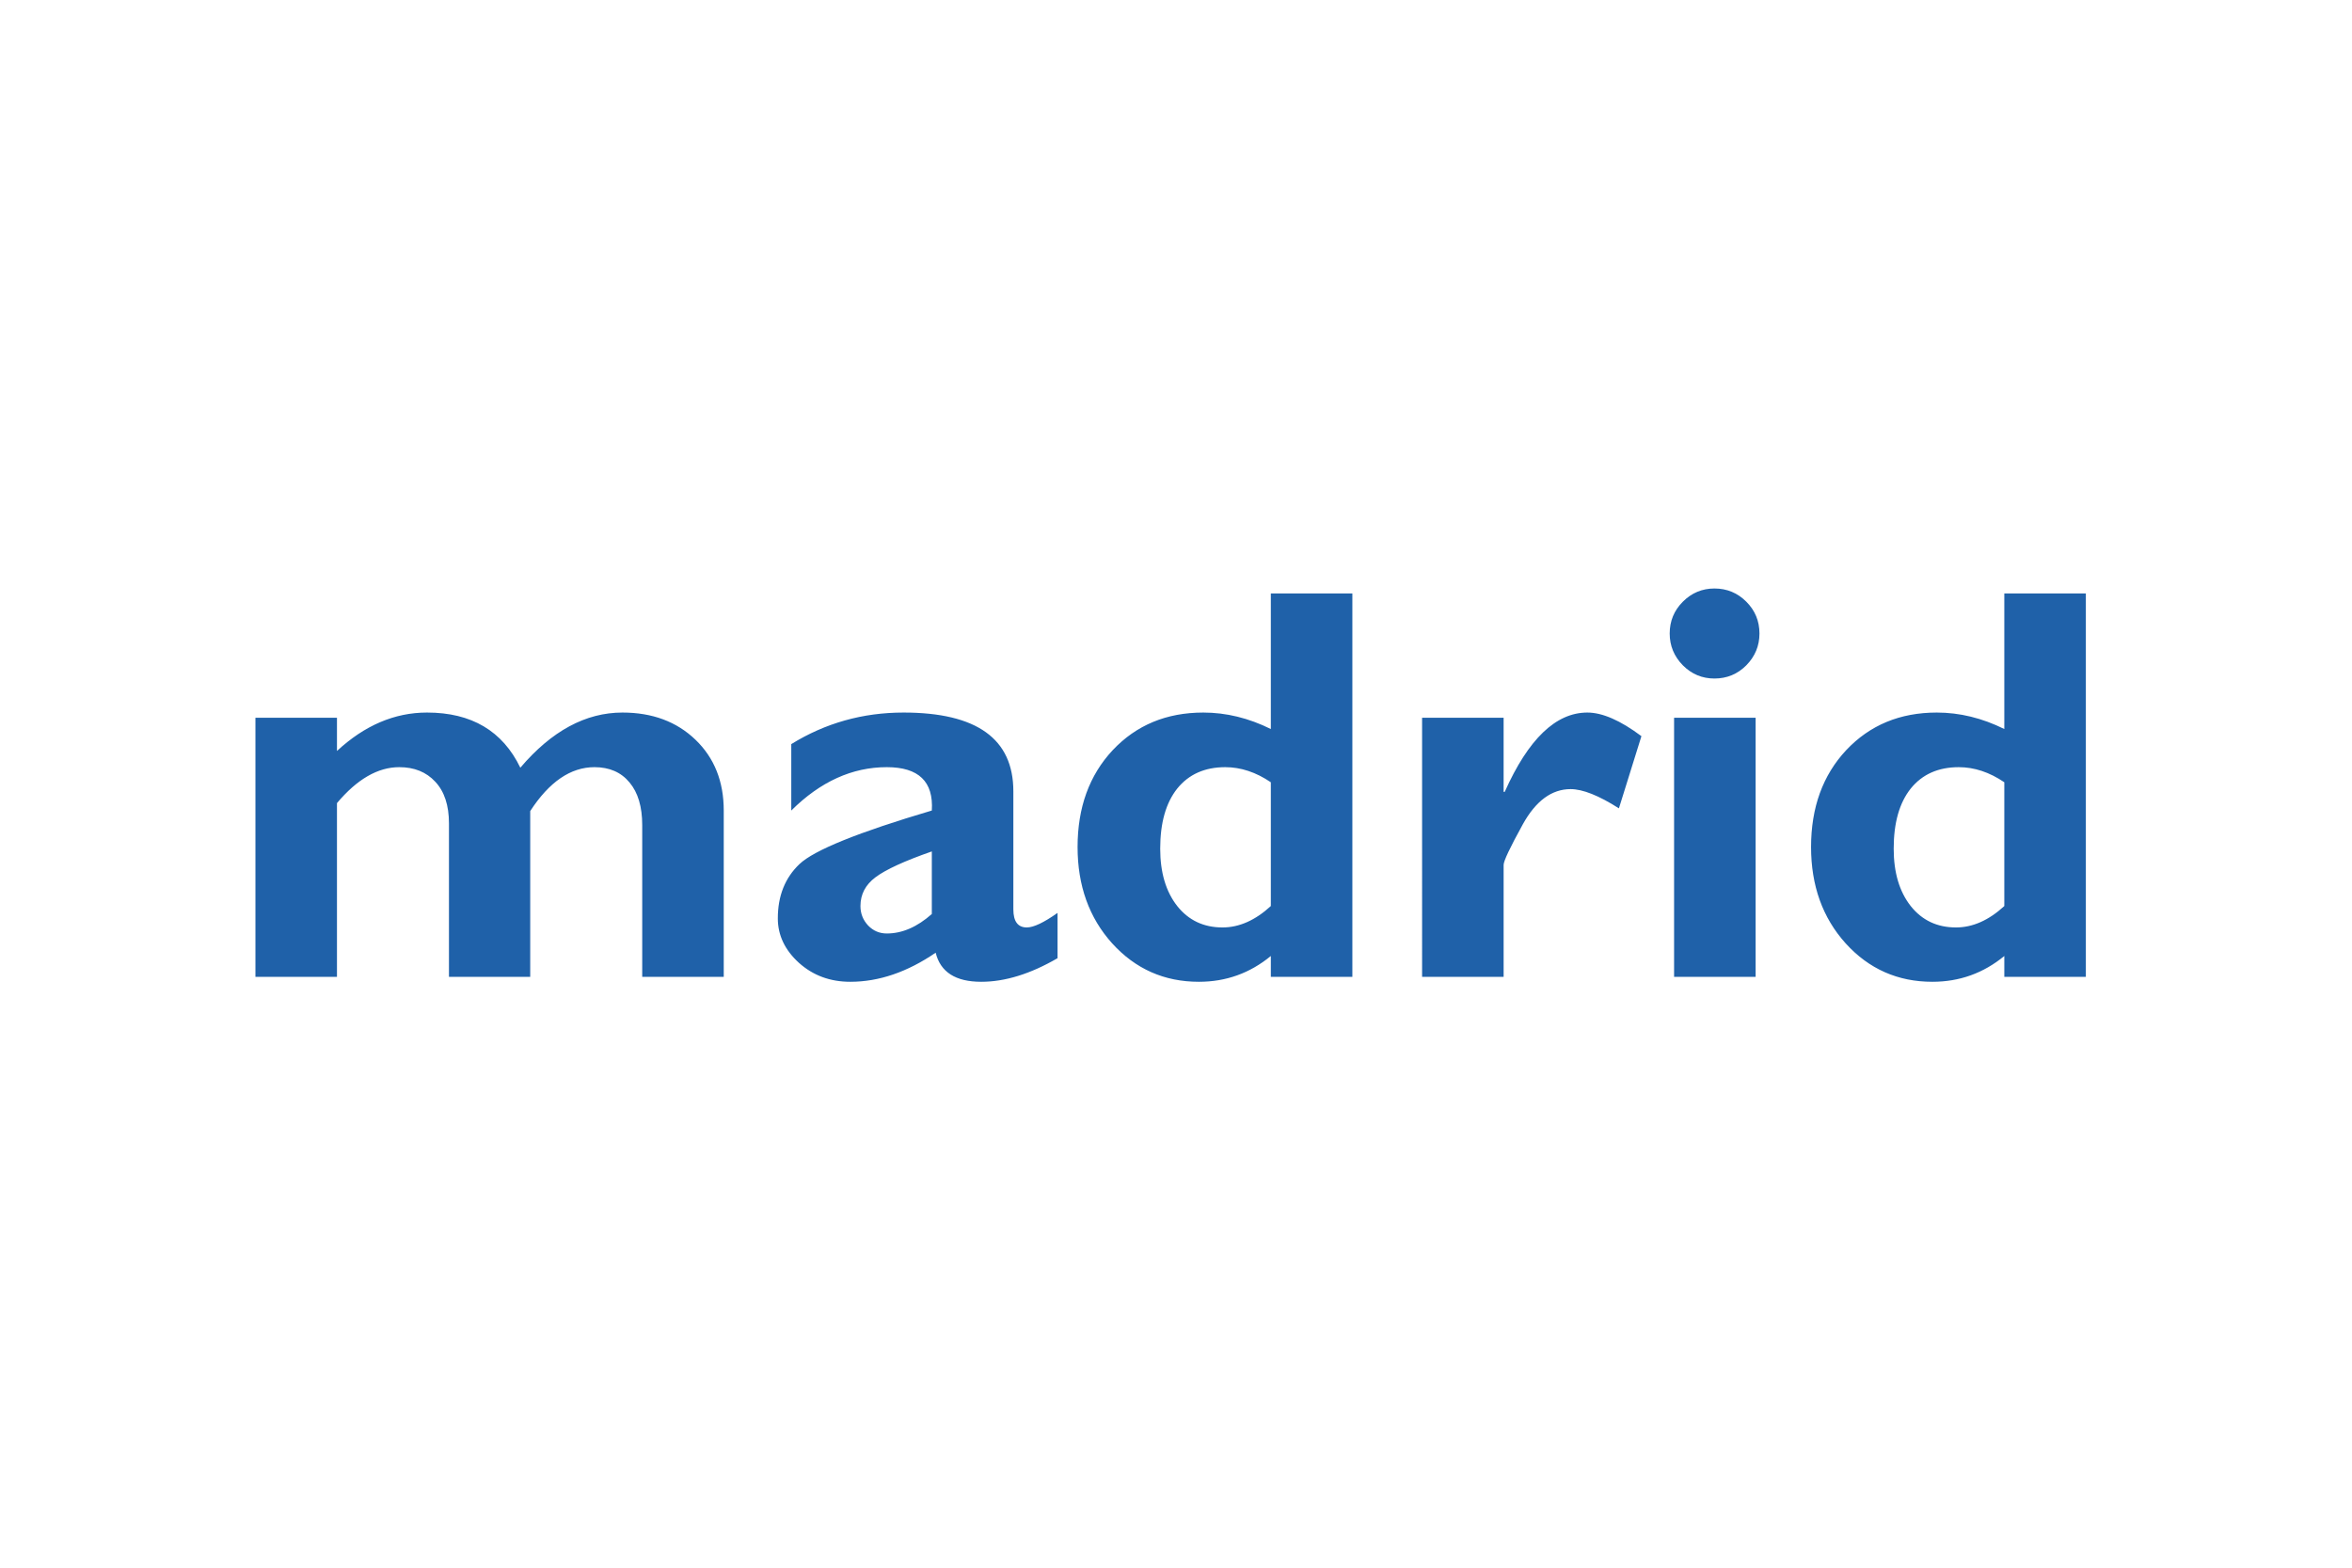 <?xml version="1.0" encoding="UTF-8" standalone="no"?>
<svg
   xmlns:dc="http://purl.org/dc/elements/1.1/"
   xmlns:cc="http://creativecommons.org/ns#"
   xmlns:rdf="http://www.w3.org/1999/02/22-rdf-syntax-ns#"
   xmlns:svg="http://www.w3.org/2000/svg"
   xmlns="http://www.w3.org/2000/svg"
   xmlns:sodipodi="http://sodipodi.sourceforge.net/DTD/sodipodi-0.dtd"
   xmlns:inkscape="http://www.inkscape.org/namespaces/inkscape"
   width="120"
   height="80"
   viewBox="0 0 120 80"
   fill="none"
   version="1.1"
   id="svg869"
   sodipodi:docname="brand-logo-87.svg"
   inkscape:version="1.0.2-2 (e86c870879, 2021-01-15)">
  <defs
     id="defs873" />
  <sodipodi:namedview
     pagecolor="#ffffff"
     bordercolor="#666666"
     borderopacity="1"
     objecttolerance="10"
     gridtolerance="10"
     guidetolerance="10"
     inkscape:pageopacity="0"
     inkscape:pageshadow="2"
     inkscape:window-width="3840"
     inkscape:window-height="2054"
     id="namedview871"
     showgrid="false"
     inkscape:zoom="3.9421875"
     inkscape:cx="78.463549"
     inkscape:cy="101.99378"
     inkscape:window-x="2509"
     inkscape:window-y="-11"
     inkscape:window-maximized="1"
     inkscape:current-layer="layer1"
     inkscape:document-rotation="0" />
  <style
     type="text/css"
     id="style2">
	.st0{fill:#10384F;}
	.st1{fill:#89D329;}
	.st2{fill:#00BCFF;}
</style>
  <g
     inkscape:label="Layer 1"
     id="layer1"
     transform="matrix(0.079,0,0,0.079,138.191,20.97)">
    <path
       style="font-style:normal;font-variant:normal;font-weight:bold;font-stretch:normal;font-size:714.585px;line-height:125%;font-family:'Gill Sans MT';text-align:start;writing-mode:lr-tb;text-anchor:start;fill:#1f61a9;fill-opacity:1;stroke:none;stroke-width:3.94px;stroke-linecap:butt;stroke-linejoin:miter;stroke-opacity:1"
       d="m -1531.634,198.202 v 21.451 c 17.847,-16.546 37.23,-24.82 58.149,-24.82 28.72,1.5e-4 48.812,11.878 60.277,35.634 20.21,-23.756 42.194,-35.634 65.95,-35.634 19.265,1.5e-4 34.984,5.851 47.158,17.551 12.173,11.701 18.26,26.947 18.26,45.739 v 107.435 h -52.654 v -98.038 c -3e-4,-11.819 -2.719,-20.979 -8.155,-27.479 -5.437,-6.619 -13.001,-9.928 -22.692,-9.928 -15.365,1.2e-4 -29.193,9.455 -41.485,28.366 v 107.08 h -52.476 v -99.102 c -2e-4,-11.701 -2.955,-20.683 -8.864,-26.947 -5.791,-6.264 -13.533,-9.396 -23.224,-9.396 -13.828,1.2e-4 -27.243,7.742 -40.244,23.224 v 112.221 h -52.654 V 198.202 h 52.654 m 465.372,126.049 v 29.252 c -17.492,10.164 -33.921,15.246 -49.285,15.246 -16.547,0 -26.356,-6.264 -29.429,-18.792 -18.319,12.528 -36.698,18.792 -55.136,18.792 -13.001,0 -24.052,-4.078 -33.152,-12.233 -9.101,-8.273 -13.651,-17.847 -13.651,-28.72 -10e-5,-14.537 4.668,-26.238 14.005,-35.102 9.455,-8.982 37.939,-20.506 85.451,-34.571 1.182,-18.674 -8.51,-28.011 -29.075,-28.011 -22.338,1.2e-4 -42.903,9.337 -61.695,28.011 v -42.903 c 21.983,-13.592 46.153,-20.388 72.51,-20.388 47.276,1.5e-4 70.914,16.96 70.914,50.881 v 76.232 c -2e-4,7.801 2.896,11.701 8.687,11.701 4.373,4e-5 10.991,-3.132 19.856,-9.396 m -81.196,0.709 v -40.421 c -17.61,6.146 -29.725,11.701 -36.343,16.665 -6.5,4.846 -9.751,11.051 -9.751,18.615 0,4.846 1.655,9.042 4.964,12.587 3.309,3.428 7.328,5.141 12.055,5.141 9.928,4e-5 19.619,-4.196 29.075,-12.587 m 271.6,-207.069 v 247.667 h -52.654 v -13.474 c -13.474,11.11 -28.957,16.665 -46.449,16.665 -22.338,0 -41.012,-8.273 -56.022,-24.82 -14.892,-16.547 -22.338,-37.289 -22.338,-62.227 0,-25.529 7.564,-46.389 22.692,-62.582 15.246,-16.192 34.748,-24.288 58.504,-24.288 14.774,1.5e-4 29.311,3.546 43.612,10.637 v -87.579 h 52.654 m -52.654,201.927 v -79.955 c -9.574,-6.5 -19.383,-9.751 -29.429,-9.751 -13.237,1.2e-4 -23.579,4.61 -31.025,13.828 -7.328,9.219 -10.992,22.161 -10.992,38.825 0,15.365 3.664,27.716 10.992,37.053 7.328,9.219 17.078,13.828 29.252,13.828 10.755,4e-5 21.156,-4.609 31.202,-13.828 M -778.174,198.202 v 47.867 h 0.709 c 15.246,-34.157 33.034,-51.235 53.363,-51.235 9.691,1.5e-4 21.333,5.082 34.925,15.246 l -14.537,46.626 c -13.001,-8.273 -23.402,-12.41 -31.202,-12.41 -12.174,1.2e-4 -22.456,7.564 -30.848,22.692 -8.273,15.01 -12.41,23.756 -12.41,26.238 v 72.332 h -52.654 V 198.202 h 52.654 m 107.257,-54.426 c -4e-5,-8.037 2.837,-14.892 8.51,-20.565 5.673,-5.673 12.469,-8.509 20.388,-8.51 8.037,2.8e-4 14.892,2.837 20.565,8.51 5.673,5.673 8.51,12.528 8.51,20.565 -1.2e-4,7.919 -2.837,14.774 -8.51,20.565 -5.673,5.673 -12.528,8.51 -20.565,8.51 -7.919,2e-4 -14.715,-2.836 -20.388,-8.51 -5.673,-5.791 -8.51,-12.646 -8.51,-20.565 m 55.49,54.426 v 167.357 h -52.654 V 198.202 h 52.654 m 213.274,-80.31 v 247.667 h -52.654 v -13.474 c -13.474,11.11 -28.957,16.665 -46.449,16.665 -22.338,0 -41.012,-8.273 -56.022,-24.82 -14.892,-16.547 -22.338,-37.289 -22.338,-62.227 0,-25.529 7.564,-46.389 22.692,-62.582 15.246,-16.192 34.748,-24.288 58.504,-24.288 14.774,1.5e-4 29.311,3.546 43.612,10.637 v -87.579 h 52.654 m -52.654,201.927 v -79.955 c -9.574,-6.5 -19.383,-9.751 -29.429,-9.751 -13.237,1.2e-4 -23.579,4.61 -31.025,13.828 -7.328,9.219 -10.992,22.161 -10.992,38.825 0,15.365 3.664,27.716 10.992,37.053 7.328,9.219 17.078,13.828 29.252,13.828 10.755,4e-5 21.156,-4.609 31.202,-13.828"
       id="text5496" />
    <g
       id="g11983-5"
       transform="matrix(1.735,0,0,1.724,588.383,-190.52)" />
  </g>
</svg>

